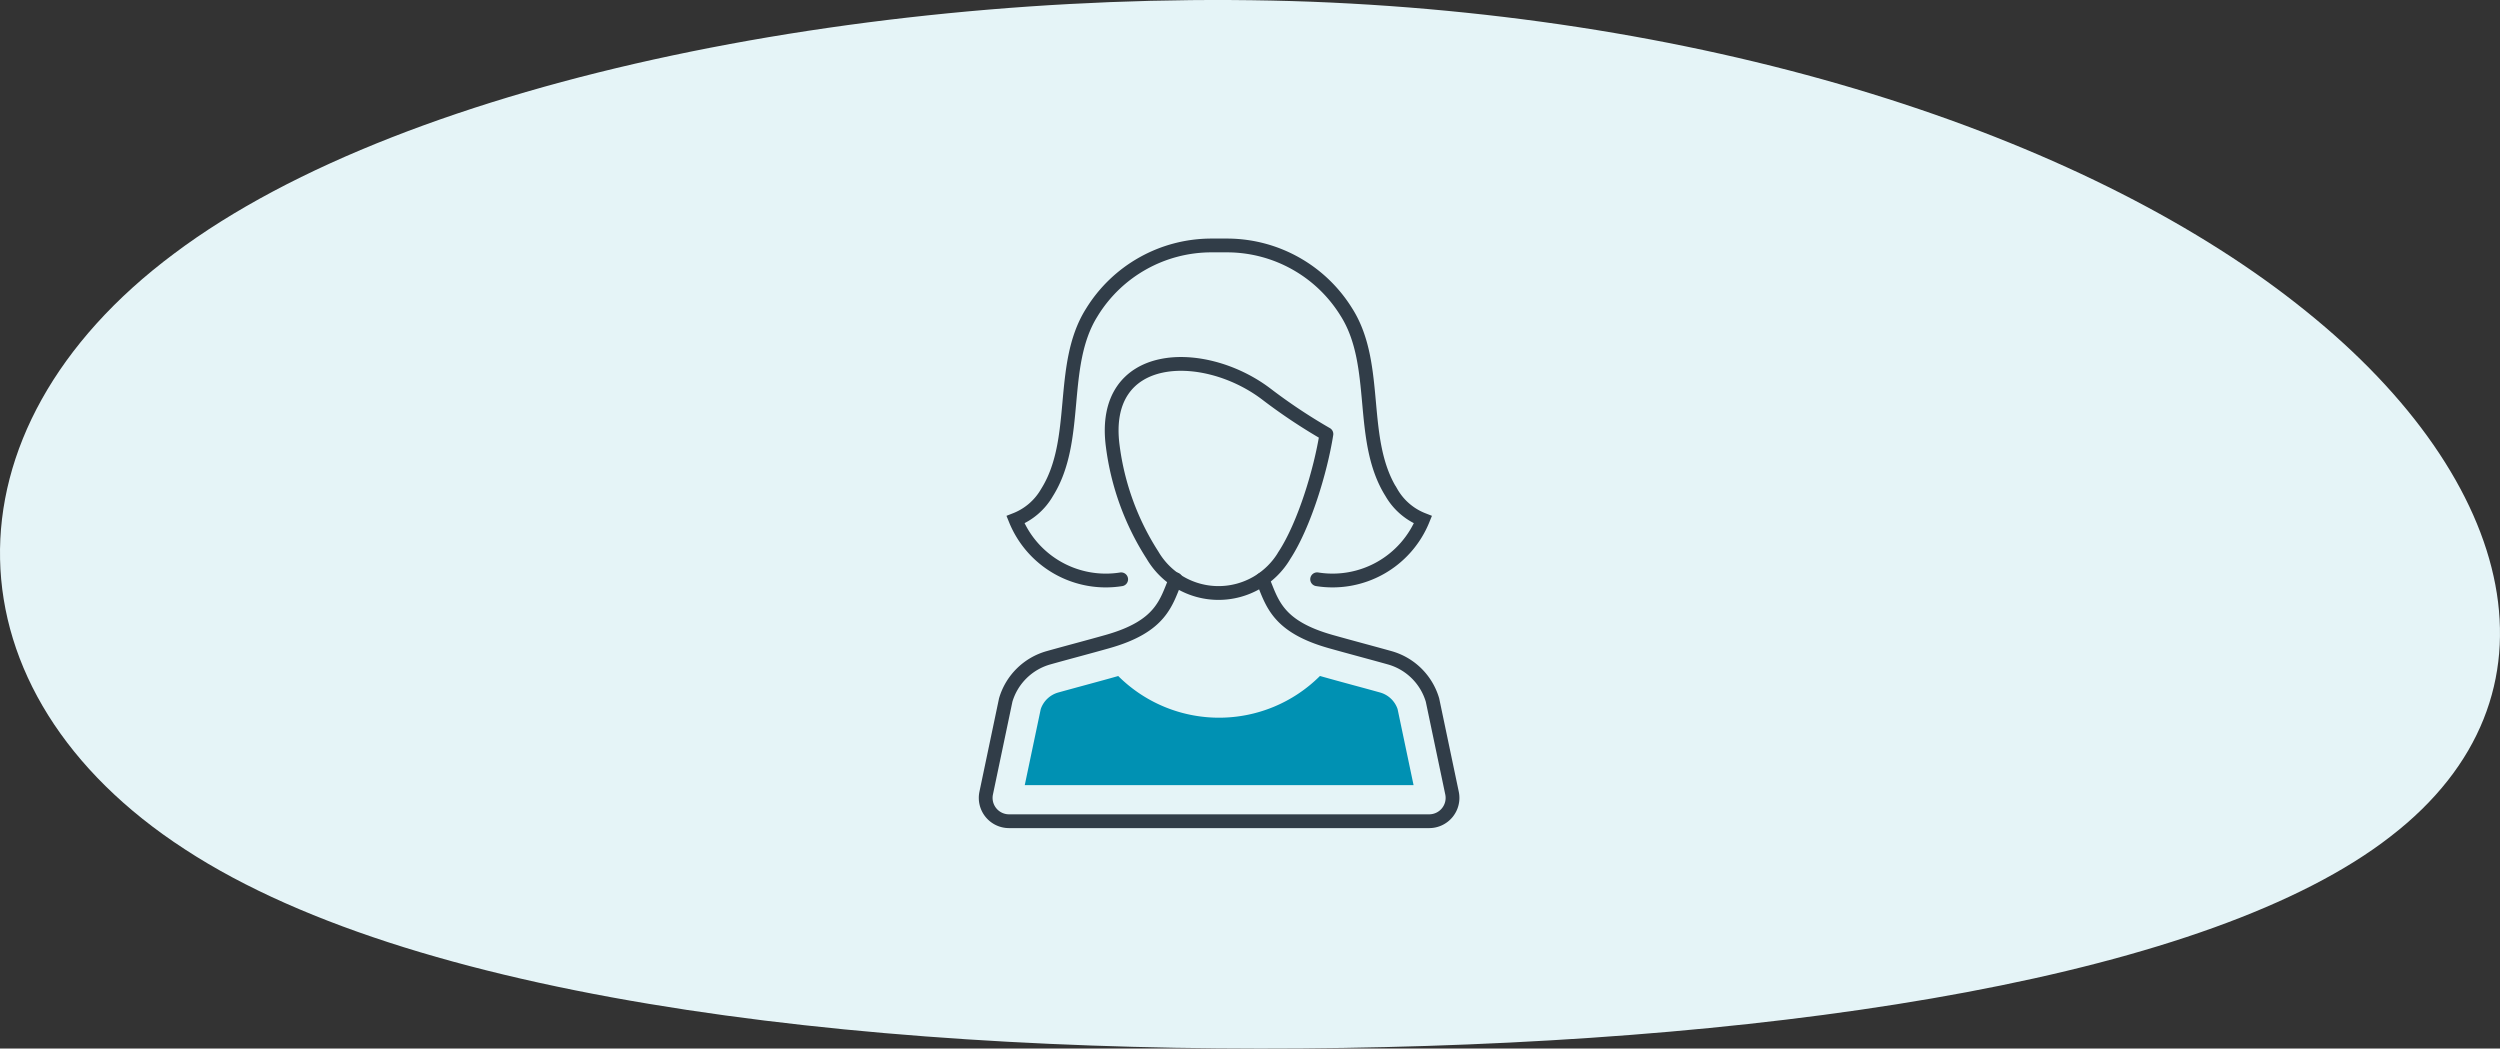 <svg xmlns="http://www.w3.org/2000/svg" width="362.652" height="152.102" viewBox="0 0 362.652 152.102">
  <rect x="0" y="0" width="362.652" height="152.102" fill="#333333" stroke="none"/>
  <g id="Group_1334" data-name="Group 1334" transform="translate(-482.674 -1577.393)">
    <path id="blob_5_" data-name="blob(5)" d="M258.432-20.558C288.965,4.008,297.055,35.308,270.7,55.635c-26.1,20.326-87.165,29.679-151.886,30.677S-14.545,80.2-49.254,57.505c-34.97-22.7-36.014-60.73-1.566-86.418C-16.633-54.6,52.786-67.7,114.114-65.451,175.181-63.082,227.9-45.249,258.432-20.558Z" transform="translate(558.752 1643.092)" fill="#e5f4f7"/>
    <g id="Group_1081" data-name="Group 1081" transform="translate(625.657 1612.999)">
      <path id="Path_1436" data-name="Path 1436" d="M1549.13,651.358a14.141,14.141,0,0,1-15.33-8.646,9.092,9.092,0,0,0,4.561-3.921c4.811-7.639,1.7-18.348,6.44-26.034l.058-.092a20.367,20.367,0,0,1,17.349-9.735h2.286a20.366,20.366,0,0,1,17.349,9.735l.059.092c4.738,7.686,1.629,18.4,6.44,26.034a9.087,9.087,0,0,0,4.561,3.921,14.14,14.14,0,0,1-15.345,8.642" transform="translate(-1529.476 -602.93)" fill="none" stroke="#313d48" stroke-linecap="round" stroke-miterlimit="10" stroke-width="2"/>
      <path id="Path_1437" data-name="Path 1437" d="M1572.4,620.345c1.413,3.387,2.075,6.816,9.883,9.029,2.841.8,5.706,1.555,8.556,2.35a9.011,9.011,0,0,1,6.221,6.132l2.834,13.5a3.384,3.384,0,0,1-3.312,4.082h-60.947a3.385,3.385,0,0,1-3.314-4.082l2.834-13.5a9.015,9.015,0,0,1,6.221-6.132c2.849-.8,5.714-1.546,8.556-2.35,7.812-2.214,8.471-5.642,9.883-9.029" transform="translate(-1532.246 -571.918)" fill="none" stroke="#313d48" stroke-linecap="round" stroke-miterlimit="10" stroke-width="2"/>
      <path id="Path_1438" data-name="Path 1438" d="M1569.97,619.283c-.843,5.333-3.212,13.173-6.079,17.577a11.1,11.1,0,0,1-19.143,0,38.179,38.179,0,0,1-5.77-15.817c-1.855-14.046,13.111-14.446,22.188-7.628a80.605,80.605,0,0,0,8.8,5.867" transform="translate(-1520.543 -591.925)" fill="none" stroke="#313d48" stroke-linecap="round" stroke-miterlimit="10" stroke-width="2"/>
      <path id="Path_1444" data-name="Path 1444" d="M1547.84,625.394l-.1.033c-1.591.451-3.19.884-4.786,1.318q-1.9.513-3.79,1.037a3.752,3.752,0,0,0-2.558,2.416l-2.317,11.023h56.4l-2.316-11.023a3.751,3.751,0,0,0-2.558-2.416q-1.9-.53-3.8-1.04c-1.6-.434-3.19-.868-4.774-1.315-.045-.014-.084-.028-.129-.039a20.721,20.721,0,0,1-29.268.006" transform="translate(-1528.619 -562.938)" fill="#0091b3"/>
    </g>
  </g>
</svg>
